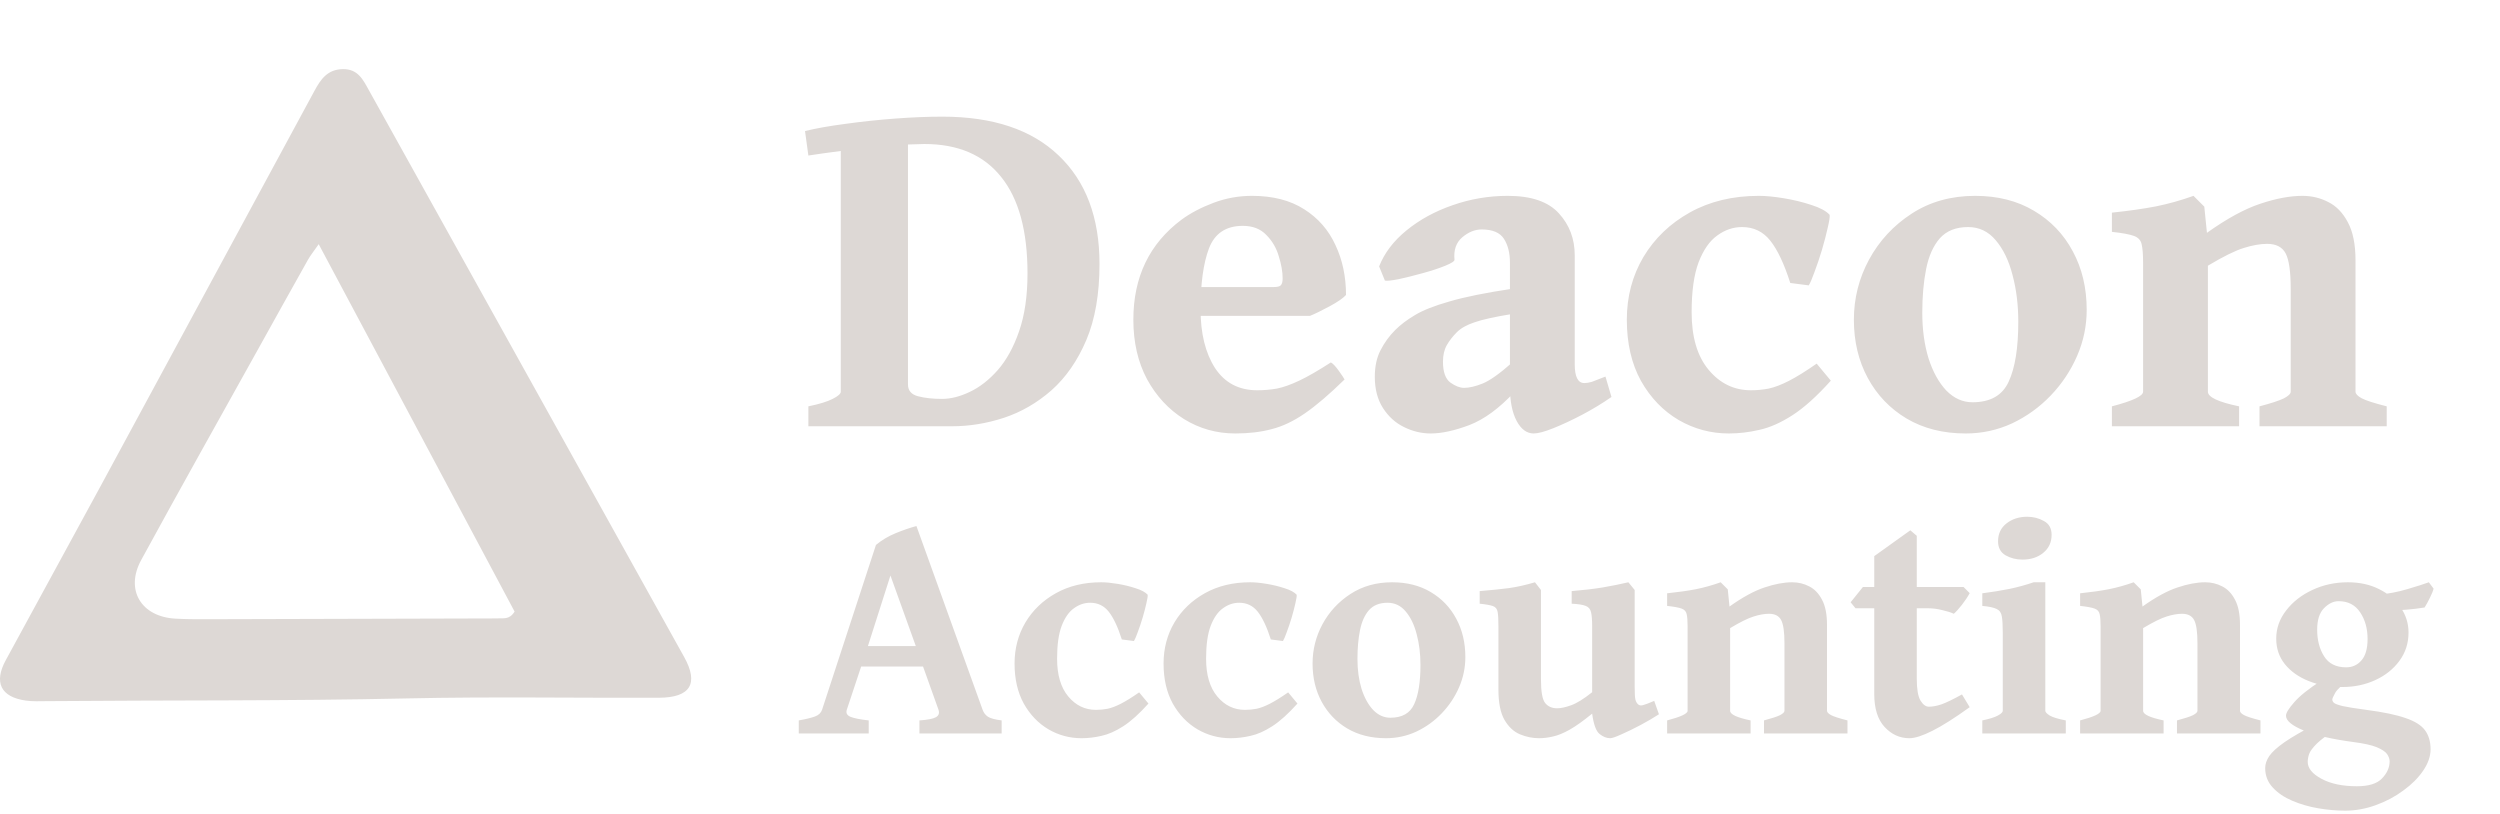 <svg width="651" height="212" viewBox="0 0 651 212" fill="none" xmlns="http://www.w3.org/2000/svg">
<path d="M26.061 126.828C44.785 92.251 63.332 57.998 81.846 23.726C83.494 20.674 85.245 18.069 89.26 18.001C93.252 17.934 94.557 20.792 96.112 23.588C123.456 72.762 150.829 121.918 178.161 171.098C182.021 178.044 179.76 181.669 171.551 181.695C149.733 181.767 127.907 181.385 106.099 181.866C74.793 182.557 43.488 182.305 12.183 182.579C10.353 182.595 8.496 182.686 6.696 182.428C0.171 181.495 -1.648 177.686 1.516 171.884C9.644 156.976 17.757 142.06 26.061 126.828ZM129.53 161.036C130.946 160.882 132.588 161.528 134 159.256C117.23 127.804 100.291 96.034 82.989 63.584C81.642 65.525 80.819 66.529 80.193 67.644C75.87 75.341 71.583 83.057 67.294 90.772C57.1 109.112 46.809 127.4 36.77 145.824C32.52 153.623 36.755 160.602 45.689 161.098C48.349 161.245 51.019 161.254 53.684 161.247C78.678 161.184 103.672 161.105 129.53 161.036Z" fill="#DDD8D5"/>
<path d="M210.5 111V105.812C213.333 105.229 215.438 104.583 216.812 103.875C218.229 103.167 218.938 102.542 218.938 102V39.312C217.312 39.521 215.771 39.729 214.312 39.938C212.896 40.146 211.625 40.333 210.5 40.5L209.625 34.125C212.5 33.417 216.021 32.792 220.188 32.25C224.354 31.667 228.667 31.208 233.125 30.875C237.583 30.542 241.667 30.375 245.375 30.375C258.542 30.375 268.646 33.75 275.688 40.5C282.771 47.25 286.312 56.667 286.312 68.75C286.312 76.542 285.167 83.146 282.875 88.562C280.583 93.938 277.562 98.292 273.812 101.625C270.062 104.917 265.917 107.312 261.375 108.812C256.875 110.271 252.396 111 247.938 111H242.375C237.5 111 232.833 111 228.375 111C223.917 111 218.833 111 213.125 111H210.5ZM245.312 103.875C247.562 103.875 249.958 103.271 252.5 102.062C255.083 100.854 257.521 98.958 259.812 96.375C262.104 93.75 263.958 90.375 265.375 86.25C266.833 82.083 267.562 77.062 267.562 71.188C267.562 60.104 265.271 51.729 260.688 46.062C256.146 40.354 249.479 37.5 240.688 37.5C240.021 37.5 239.333 37.521 238.625 37.562C237.917 37.562 237.188 37.583 236.438 37.625V100.125C236.438 101.708 237.312 102.729 239.062 103.188C240.812 103.646 242.896 103.875 245.312 103.875ZM350.5 76.812C349.75 77.646 348.333 78.625 346.25 79.75C344.167 80.875 342.458 81.708 341.125 82.25H302.75L302.875 74.75H331.625C332.583 74.75 333.208 74.604 333.5 74.312C333.833 73.979 334 73.375 334 72.5C334 70.792 333.667 68.875 333 66.75C332.375 64.583 331.292 62.729 329.75 61.188C328.25 59.604 326.208 58.812 323.625 58.812C319.25 58.812 316.312 60.771 314.812 64.688C313.354 68.562 312.625 73.854 312.625 80.562C312.625 86.812 313.875 91.896 316.375 95.812C318.917 99.688 322.583 101.625 327.375 101.625C329.125 101.625 330.833 101.479 332.5 101.188C334.167 100.854 336.104 100.167 338.312 99.125C340.521 98.083 343.271 96.5 346.562 94.375C347.104 94.667 347.792 95.396 348.625 96.562C349.458 97.729 349.958 98.479 350.125 98.812C346.208 102.646 342.771 105.583 339.812 107.625C336.854 109.667 333.958 111.042 331.125 111.75C328.333 112.5 325.188 112.875 321.688 112.875C316.812 112.875 312.354 111.625 308.312 109.125C304.312 106.625 301.104 103.167 298.688 98.75C296.312 94.292 295.125 89.125 295.125 83.25C295.125 72.125 299.312 63.438 307.688 57.188C310.021 55.479 312.792 54.021 316 52.812C319.208 51.604 322.542 51 326 51C331.458 51 336 52.167 339.625 54.5C343.25 56.792 345.958 59.896 347.75 63.812C349.583 67.688 350.5 72.021 350.5 76.812ZM419.625 103.375C417.292 105 414.75 106.542 412 108C409.292 109.417 406.792 110.583 404.5 111.5C402.208 112.417 400.5 112.875 399.375 112.875C397.583 112.875 396.104 111.792 394.938 109.625C393.771 107.417 393.188 104.458 393.188 100.75V68.375C393.188 65.875 392.667 63.812 391.625 62.188C390.583 60.562 388.646 59.75 385.812 59.75C384.062 59.75 382.375 60.438 380.75 61.812C379.167 63.188 378.5 65.125 378.75 67.625C378.792 68 378 68.521 376.375 69.188C374.75 69.854 372.792 70.5 370.5 71.125C368.25 71.75 366.167 72.271 364.25 72.688C362.333 73.062 361.125 73.188 360.625 73.062L359.125 69.375C360.5 65.875 362.875 62.75 366.25 60C369.667 57.208 373.667 55.021 378.25 53.438C382.875 51.812 387.667 51 392.625 51C398.75 51 403.188 52.521 405.938 55.562C408.688 58.562 410.062 62.208 410.062 66.5V94.875C410.062 98.125 410.896 99.75 412.562 99.75C413.146 99.75 413.792 99.646 414.5 99.438C415.208 99.188 416.396 98.729 418.062 98.062L419.625 103.375ZM393.812 81.75C389.229 82.5 385.938 83.229 383.938 83.938C381.938 84.604 380.417 85.458 379.375 86.5C378.292 87.583 377.417 88.708 376.75 89.875C376.083 91.042 375.75 92.479 375.75 94.188C375.75 96.854 376.396 98.667 377.688 99.625C378.979 100.542 380.167 101 381.25 101C382.583 101 384.188 100.625 386.062 99.875C387.938 99.125 390.521 97.292 393.812 94.375L394.312 102.125C390.396 106.333 386.5 109.188 382.625 110.688C378.75 112.146 375.396 112.875 372.562 112.875C370.146 112.875 367.812 112.312 365.562 111.188C363.354 110.104 361.542 108.458 360.125 106.25C358.708 104.042 358 101.333 358 98.125C358 95.417 358.5 93.104 359.5 91.188C360.5 89.229 361.771 87.479 363.312 85.938C364.688 84.562 366.396 83.271 368.438 82.062C370.479 80.812 373.479 79.625 377.438 78.5C381.396 77.333 386.854 76.229 393.812 75.188V81.75ZM476.75 99.125C473.125 103.167 469.792 106.167 466.75 108.125C463.708 110.083 460.833 111.354 458.125 111.938C455.458 112.562 452.812 112.875 450.188 112.875C445.521 112.875 441.167 111.708 437.125 109.375C433.083 107 429.812 103.604 427.312 99.188C424.854 94.729 423.625 89.417 423.625 83.25C423.625 77.25 425.062 71.812 427.938 66.938C430.854 62.062 434.896 58.188 440.062 55.312C445.229 52.438 451.208 51 458 51C459.833 51 462 51.208 464.5 51.625C467.042 52.042 469.438 52.625 471.688 53.375C473.938 54.083 475.521 54.938 476.438 55.938C476.521 56.438 476.354 57.562 475.938 59.312C475.562 61.021 475.062 62.938 474.438 65.062C473.812 67.146 473.167 69.062 472.5 70.812C471.875 72.562 471.375 73.729 471 74.312L466.188 73.688C464.604 68.729 462.875 65.062 461 62.688C459.125 60.312 456.667 59.125 453.625 59.125C451.333 59.125 449.188 59.854 447.188 61.312C445.188 62.729 443.562 65.062 442.312 68.312C441.104 71.521 440.5 75.854 440.5 81.312C440.5 87.771 441.979 92.771 444.938 96.312C447.896 99.854 451.562 101.625 455.938 101.625C457.521 101.625 459.062 101.479 460.562 101.188C462.104 100.854 463.854 100.188 465.812 99.188C467.771 98.188 470.188 96.688 473.062 94.688L476.75 99.125ZM543.375 80.688C543.375 84.854 542.542 88.854 540.875 92.688C539.208 96.521 536.917 99.958 534 103C531.083 106.042 527.729 108.458 523.938 110.25C520.146 112 516.125 112.875 511.875 112.875C506 112.875 500.875 111.583 496.5 109C492.167 106.417 488.792 102.896 486.375 98.438C483.958 93.979 482.75 88.917 482.75 83.25C482.75 77.708 484.062 72.5 486.688 67.625C489.354 62.708 493.062 58.708 497.812 55.625C502.562 52.542 508.062 51 514.312 51C520.188 51 525.292 52.292 529.625 54.875C534 57.458 537.375 60.979 539.75 65.438C542.167 69.896 543.375 74.979 543.375 80.688ZM525.562 83.812C525.562 79.396 525.062 75.333 524.062 71.625C523.104 67.875 521.646 64.854 519.688 62.562C517.771 60.271 515.375 59.125 512.5 59.125C509.333 59.125 506.875 60.104 505.125 62.062C503.417 64.021 502.229 66.688 501.562 70.062C500.896 73.396 500.562 77.188 500.562 81.438C500.562 85.812 501.104 89.771 502.188 93.312C503.312 96.812 504.854 99.604 506.812 101.688C508.812 103.729 511.083 104.75 513.625 104.75C518.292 104.75 521.438 102.958 523.062 99.375C524.729 95.792 525.562 90.604 525.562 83.812ZM588.375 111V105.812C591.375 105.021 593.479 104.333 594.688 103.75C595.896 103.125 596.5 102.542 596.5 102V75.188C596.5 70.729 596.062 67.667 595.188 66C594.312 64.333 592.708 63.5 590.375 63.5C588.583 63.5 586.562 63.854 584.312 64.562C582.104 65.229 578.979 66.771 574.938 69.188V102C574.938 103.417 577.646 104.688 583.062 105.812V111H549.938V105.812C555.354 104.396 558.062 103.125 558.062 102V68.438C558.062 66.271 557.938 64.667 557.688 63.625C557.479 62.583 556.812 61.854 555.688 61.438C554.562 61.021 552.646 60.667 549.938 60.375V55.375C554.312 54.917 558.125 54.375 561.375 53.75C564.667 53.083 567.938 52.167 571.188 51L574 53.812L574.688 60.625C579.896 56.917 584.521 54.396 588.562 53.062C592.646 51.688 596.312 51 599.562 51C601.979 51 604.229 51.542 606.312 52.625C608.396 53.667 610.083 55.417 611.375 57.875C612.708 60.333 613.375 63.646 613.375 67.812V102C613.375 102.542 613.896 103.104 614.938 103.688C616.021 104.271 618.208 104.979 621.5 105.812V111H588.375ZM224.242 173.568L220.51 184.807C220.236 185.654 220.551 186.27 221.453 186.652C222.383 187.035 223.969 187.35 226.211 187.596V191H208V187.596C209.859 187.268 211.268 186.926 212.225 186.57C213.182 186.215 213.797 185.627 214.07 184.807L228.098 141.904C229.602 140.646 231.324 139.621 233.266 138.828C235.207 138.035 236.998 137.42 238.639 136.982L255.865 184.807C256.139 185.572 256.59 186.174 257.219 186.611C257.875 187.049 259.078 187.377 260.828 187.596V191H239.418V187.596C241.523 187.459 242.945 187.186 243.684 186.775C244.449 186.365 244.682 185.709 244.381 184.807L240.361 173.568H224.242ZM238.475 168.236L231.871 149.861L226.006 168.236H238.475ZM299.055 183.207C296.676 185.859 294.488 187.828 292.492 189.113C290.496 190.398 288.609 191.232 286.832 191.615C285.082 192.025 283.346 192.23 281.623 192.23C278.561 192.23 275.703 191.465 273.051 189.934C270.398 188.375 268.252 186.146 266.611 183.248C264.998 180.322 264.191 176.836 264.191 172.789C264.191 168.852 265.135 165.283 267.021 162.084C268.936 158.885 271.588 156.342 274.979 154.455C278.369 152.568 282.293 151.625 286.75 151.625C287.953 151.625 289.375 151.762 291.016 152.035C292.684 152.309 294.256 152.691 295.732 153.184C297.209 153.648 298.248 154.209 298.85 154.865C298.904 155.193 298.795 155.932 298.521 157.08C298.275 158.201 297.947 159.459 297.537 160.854C297.127 162.221 296.703 163.479 296.266 164.627C295.855 165.775 295.527 166.541 295.281 166.924L292.123 166.514C291.084 163.26 289.949 160.854 288.719 159.295C287.488 157.736 285.875 156.957 283.879 156.957C282.375 156.957 280.967 157.436 279.654 158.393C278.342 159.322 277.275 160.854 276.455 162.986C275.662 165.092 275.266 167.936 275.266 171.518C275.266 175.756 276.236 179.037 278.178 181.361C280.119 183.686 282.525 184.848 285.396 184.848C286.436 184.848 287.447 184.752 288.432 184.561C289.443 184.342 290.592 183.904 291.877 183.248C293.162 182.592 294.748 181.607 296.635 180.295L299.055 183.207ZM337.855 183.207C335.477 185.859 333.289 187.828 331.293 189.113C329.297 190.398 327.41 191.232 325.633 191.615C323.883 192.025 322.146 192.23 320.424 192.23C317.361 192.23 314.504 191.465 311.852 189.934C309.199 188.375 307.053 186.146 305.412 183.248C303.799 180.322 302.992 176.836 302.992 172.789C302.992 168.852 303.936 165.283 305.822 162.084C307.736 158.885 310.389 156.342 313.779 154.455C317.17 152.568 321.094 151.625 325.551 151.625C326.754 151.625 328.176 151.762 329.816 152.035C331.484 152.309 333.057 152.691 334.533 153.184C336.01 153.648 337.049 154.209 337.65 154.865C337.705 155.193 337.596 155.932 337.322 157.08C337.076 158.201 336.748 159.459 336.338 160.854C335.928 162.221 335.504 163.479 335.066 164.627C334.656 165.775 334.328 166.541 334.082 166.924L330.924 166.514C329.885 163.26 328.75 160.854 327.52 159.295C326.289 157.736 324.676 156.957 322.68 156.957C321.176 156.957 319.768 157.436 318.455 158.393C317.143 159.322 316.076 160.854 315.256 162.986C314.463 165.092 314.066 167.936 314.066 171.518C314.066 175.756 315.037 179.037 316.979 181.361C318.92 183.686 321.326 184.848 324.197 184.848C325.236 184.848 326.248 184.752 327.232 184.561C328.244 184.342 329.393 183.904 330.678 183.248C331.963 182.592 333.549 181.607 335.436 180.295L337.855 183.207ZM381.578 171.107C381.578 173.842 381.031 176.467 379.938 178.982C378.844 181.498 377.34 183.754 375.426 185.75C373.512 187.746 371.311 189.332 368.822 190.508C366.334 191.656 363.695 192.23 360.906 192.23C357.051 192.23 353.688 191.383 350.816 189.688C347.973 187.992 345.758 185.682 344.172 182.756C342.586 179.83 341.793 176.508 341.793 172.789C341.793 169.152 342.654 165.734 344.377 162.535C346.127 159.309 348.561 156.684 351.678 154.66C354.795 152.637 358.404 151.625 362.506 151.625C366.361 151.625 369.711 152.473 372.555 154.168C375.426 155.863 377.641 158.174 379.199 161.1C380.785 164.025 381.578 167.361 381.578 171.107ZM369.889 173.158C369.889 170.26 369.561 167.594 368.904 165.16C368.275 162.699 367.318 160.717 366.033 159.213C364.775 157.709 363.203 156.957 361.316 156.957C359.238 156.957 357.625 157.6 356.477 158.885C355.355 160.17 354.576 161.92 354.139 164.135C353.701 166.322 353.482 168.811 353.482 171.6C353.482 174.471 353.838 177.068 354.549 179.393C355.287 181.689 356.299 183.521 357.584 184.889C358.896 186.229 360.387 186.898 362.055 186.898C365.117 186.898 367.182 185.723 368.248 183.371C369.342 181.02 369.889 177.615 369.889 173.158ZM431.986 185.996C430.646 186.871 429.061 187.801 427.229 188.785C425.424 189.742 423.77 190.549 422.266 191.205C420.762 191.889 419.777 192.23 419.312 192.23C418.355 192.23 417.426 191.861 416.523 191.123C415.621 190.412 414.979 188.648 414.596 185.832C412.326 187.691 410.371 189.086 408.73 190.016C407.117 190.918 405.682 191.506 404.424 191.779C403.166 192.08 401.949 192.23 400.773 192.23C399.078 192.23 397.41 191.889 395.77 191.205C394.156 190.521 392.816 189.264 391.75 187.432C390.711 185.6 390.191 182.975 390.191 179.557V163.068C390.191 161.318 390.123 160.074 389.986 159.336C389.85 158.57 389.439 158.064 388.756 157.818C388.072 157.572 386.924 157.367 385.311 157.203V153.922C388.318 153.676 390.861 153.416 392.939 153.143C395.045 152.842 397.301 152.336 399.707 151.625L401.266 153.635V176.891C401.266 180.117 401.635 182.182 402.373 183.084C403.111 183.986 404.15 184.438 405.49 184.438C406.447 184.438 407.65 184.178 409.1 183.658C410.576 183.139 412.408 182.004 414.596 180.254V163.068C414.596 161.428 414.5 160.211 414.309 159.418C414.117 158.598 413.652 158.051 412.914 157.777C412.176 157.477 410.959 157.285 409.264 157.203V153.922C412.271 153.676 414.951 153.361 417.303 152.979C419.682 152.568 421.924 152.117 424.029 151.625L425.67 153.635V178.941C425.67 180.609 425.738 181.703 425.875 182.223C426.012 182.742 426.258 183.152 426.613 183.453C426.914 183.699 427.324 183.754 427.844 183.617C428.391 183.48 429.361 183.111 430.756 182.51L431.986 185.996ZM459.344 191V187.596C461.312 187.076 462.693 186.625 463.486 186.242C464.279 185.832 464.676 185.449 464.676 185.094V167.498C464.676 164.572 464.389 162.562 463.814 161.469C463.24 160.375 462.188 159.828 460.656 159.828C459.48 159.828 458.154 160.061 456.678 160.525C455.229 160.963 453.178 161.975 450.525 163.561V185.094C450.525 186.023 452.303 186.857 455.857 187.596V191H434.119V187.596C437.674 186.666 439.451 185.832 439.451 185.094V163.068C439.451 161.646 439.369 160.594 439.205 159.91C439.068 159.227 438.631 158.748 437.893 158.475C437.154 158.201 435.896 157.969 434.119 157.777V154.496C436.99 154.195 439.492 153.84 441.625 153.43C443.785 152.992 445.932 152.391 448.064 151.625L449.91 153.471L450.361 157.941C453.779 155.508 456.814 153.854 459.467 152.979C462.146 152.076 464.553 151.625 466.686 151.625C468.271 151.625 469.748 151.98 471.115 152.691C472.482 153.375 473.59 154.523 474.438 156.137C475.312 157.75 475.75 159.924 475.75 162.658V185.094C475.75 185.449 476.092 185.818 476.775 186.201C477.486 186.584 478.922 187.049 481.082 187.596V191H459.344ZM512.91 184.15C509 186.967 505.76 189.018 503.189 190.303C500.646 191.588 498.65 192.23 497.201 192.23C494.713 192.23 492.566 191.26 490.762 189.318C488.957 187.377 488.055 184.506 488.055 180.705V158.393H483.174L481.902 156.834L485.102 152.855H488.055V144.816L497.447 138.09L499.129 139.525V152.855H511.311L512.91 154.455C512.391 155.412 511.707 156.438 510.859 157.531C510.012 158.598 509.314 159.363 508.768 159.828C508.111 159.5 507.127 159.186 505.814 158.885C504.529 158.557 503.285 158.393 502.082 158.393H499.129V176.768C499.129 179.42 499.443 181.293 500.072 182.387C500.729 183.48 501.467 184.027 502.287 184.027C503.244 184.027 504.338 183.822 505.568 183.412C506.799 182.975 508.576 182.113 510.9 180.828L512.91 184.15ZM534.238 139.279C534.238 141.221 533.514 142.779 532.064 143.955C530.643 145.131 528.838 145.719 526.65 145.719C525.037 145.719 523.574 145.35 522.262 144.611C520.949 143.846 520.293 142.629 520.293 140.961C520.293 138.992 521.031 137.434 522.508 136.285C523.984 135.137 525.775 134.562 527.881 134.562C529.467 134.562 530.916 134.932 532.229 135.67C533.568 136.381 534.238 137.584 534.238 139.279ZM516.191 191V187.596C518.051 187.213 519.404 186.789 520.252 186.324C521.1 185.859 521.523 185.449 521.523 185.094V164.75C521.523 162.863 521.441 161.455 521.277 160.525C521.141 159.596 520.703 158.953 519.965 158.598C519.227 158.215 517.969 157.941 516.191 157.777V154.496C518.734 154.168 521.1 153.785 523.287 153.348C525.475 152.883 527.566 152.309 529.562 151.625H532.598V185.094C532.598 185.422 532.98 185.832 533.746 186.324C534.539 186.789 535.934 187.213 537.93 187.596V191H516.191ZM566.887 191V187.596C568.855 187.076 570.236 186.625 571.029 186.242C571.822 185.832 572.219 185.449 572.219 185.094V167.498C572.219 164.572 571.932 162.562 571.357 161.469C570.783 160.375 569.73 159.828 568.199 159.828C567.023 159.828 565.697 160.061 564.221 160.525C562.771 160.963 560.721 161.975 558.068 163.561V185.094C558.068 186.023 559.846 186.857 563.4 187.596V191H541.662V187.596C545.217 186.666 546.994 185.832 546.994 185.094V163.068C546.994 161.646 546.912 160.594 546.748 159.91C546.611 159.227 546.174 158.748 545.436 158.475C544.697 158.201 543.439 157.969 541.662 157.777V154.496C544.533 154.195 547.035 153.84 549.168 153.43C551.328 152.992 553.475 152.391 555.607 151.625L557.453 153.471L557.904 157.941C561.322 155.508 564.357 153.854 567.01 152.979C569.689 152.076 572.096 151.625 574.229 151.625C575.814 151.625 577.291 151.98 578.658 152.691C580.025 153.375 581.133 154.523 581.98 156.137C582.855 157.75 583.293 159.924 583.293 162.658V185.094C583.293 185.449 583.635 185.818 584.318 186.201C585.029 186.584 586.465 187.049 588.625 187.596V191H566.887ZM632.922 195.102C632.922 196.934 632.279 198.793 630.994 200.68C629.709 202.566 627.986 204.289 625.826 205.848C623.693 207.434 621.301 208.705 618.648 209.662C616.023 210.619 613.357 211.098 610.65 211.098C608.436 211.098 606.111 210.893 603.678 210.482C601.271 210.072 599.016 209.416 596.91 208.514C594.832 207.639 593.137 206.49 591.824 205.068C590.512 203.674 589.855 201.979 589.855 199.982C589.855 198.971 590.211 197.932 590.922 196.865C591.66 195.799 592.986 194.596 594.9 193.256C596.842 191.916 599.59 190.33 603.145 188.498C603.145 188.498 603.568 188.525 604.416 188.58C605.291 188.635 606.166 188.758 607.041 188.949C607.916 189.113 608.395 189.387 608.477 189.77C606.098 191.301 604.375 192.586 603.309 193.625C602.242 194.691 601.572 195.594 601.299 196.332C601.053 197.07 600.93 197.754 600.93 198.383C600.93 200.051 602.133 201.527 604.539 202.812C606.945 204.098 610.008 204.74 613.727 204.74C616.816 204.74 619.004 204.057 620.289 202.689C621.602 201.322 622.258 199.846 622.258 198.26C622.258 197.658 622.039 197.029 621.602 196.373C621.164 195.744 620.262 195.143 618.895 194.568C617.555 194.021 615.504 193.57 612.742 193.215C607.383 192.504 603.131 191.52 599.986 190.262C596.842 188.977 595.27 187.678 595.27 186.365C595.27 185.654 595.98 184.492 597.402 182.879C598.824 181.238 601.121 179.393 604.293 177.342L612.168 176.645C609.926 178.285 608.559 179.557 608.066 180.459C607.574 181.361 607.328 181.922 607.328 182.141C607.328 182.441 607.465 182.729 607.738 183.002C608.039 183.275 608.805 183.562 610.035 183.863C611.293 184.137 613.344 184.465 616.188 184.848C620.59 185.422 623.994 186.133 626.4 186.98C628.834 187.801 630.529 188.867 631.486 190.18C632.443 191.492 632.922 193.133 632.922 195.102ZM633.701 153.266C633.592 153.812 633.277 154.605 632.758 155.645C632.266 156.656 631.801 157.504 631.363 158.188C629.887 158.434 628.314 158.625 626.646 158.762C625.006 158.898 623.023 158.926 620.699 158.844L619.182 154.865C621.779 154.646 624.322 154.168 626.811 153.43C629.326 152.691 631.213 152.09 632.471 151.625L633.701 153.266ZM627.18 164.709C627.18 167.498 626.387 169.959 624.801 172.092C623.242 174.225 621.15 175.893 618.525 177.096C615.928 178.299 613.057 178.9 609.912 178.9C606.686 178.9 603.773 178.381 601.176 177.342C598.578 176.303 596.514 174.84 594.982 172.953C593.479 171.066 592.727 168.852 592.727 166.309C592.727 163.629 593.588 161.182 595.311 158.967C597.033 156.725 599.303 154.947 602.119 153.635C604.963 152.295 608.053 151.625 611.389 151.625C614.479 151.625 617.199 152.227 619.551 153.43C621.93 154.605 623.789 156.191 625.129 158.188C626.496 160.156 627.18 162.33 627.18 164.709ZM616.516 166.391C616.516 163.684 615.873 161.373 614.588 159.459C613.303 157.518 611.43 156.547 608.969 156.547C607.629 156.547 606.357 157.162 605.154 158.393C603.979 159.596 603.391 161.455 603.391 163.971C603.391 166.678 603.992 168.988 605.195 170.902C606.398 172.816 608.312 173.773 610.938 173.773C612.551 173.773 613.877 173.172 614.916 171.969C615.982 170.766 616.516 168.906 616.516 166.391Z" fill="#DDD8D5"/>
</svg>
